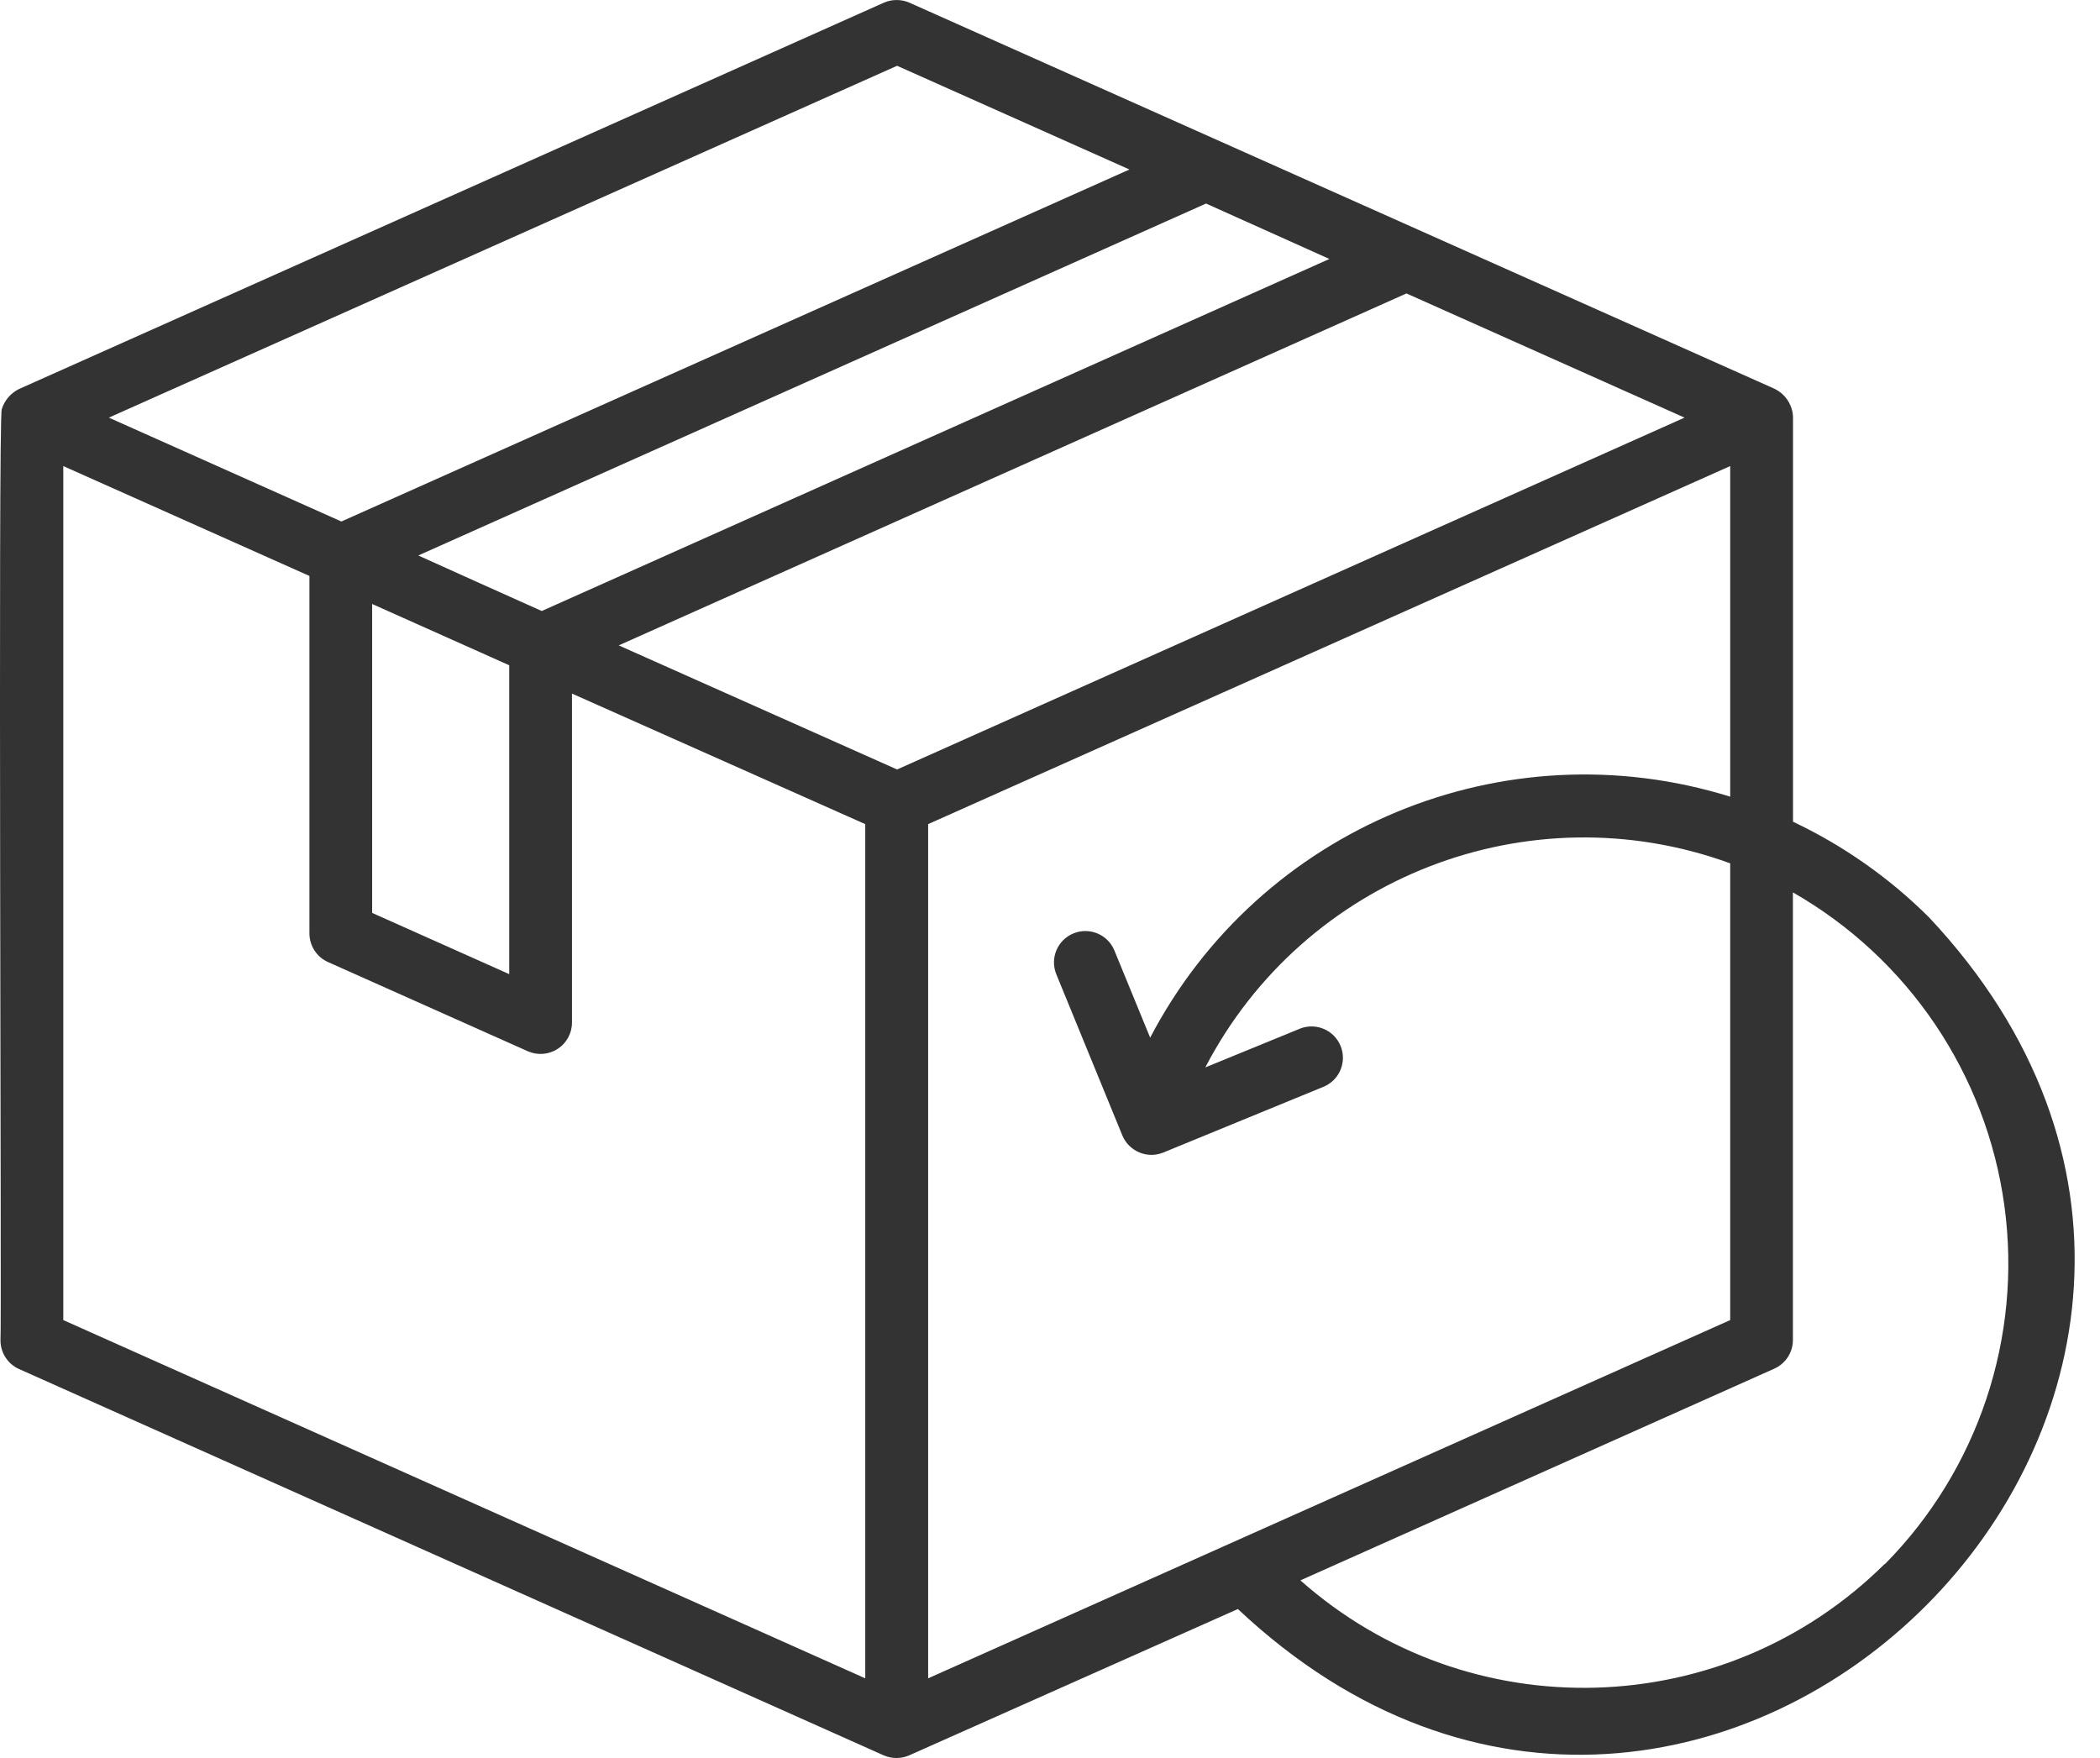 <svg xmlns:xlink="http://www.w3.org/1999/xlink" xmlns="http://www.w3.org/2000/svg" version="1.1" viewBox="0 0 43 36" height="36px" width="43px">
    <title>Shape</title>
    <g fill-rule="evenodd" fill="none" stroke-width="1" stroke="none" id="Page-1">
        <path fill-rule="nonzero" fill="#333333" id="Shape" d="M39.499,18.785 C38.689,17.978 37.747,17.316 36.714,16.827 L36.714,8.552 C36.714,8.488 36.704,8.424 36.684,8.363 L36.684,8.363 C36.627,8.185 36.5,8.039 36.331,7.959 L18.622,0.055 C18.455,-0.018 18.265,-0.018 18.098,0.055 L0.392,7.965 C0.221,8.048 0.092,8.198 0.036,8.38 C-0.043,8.554 0.036,27.261 0.01,27.448 C0.01,27.701 0.158,27.93 0.389,28.034 L18.094,35.945 C18.261,36.018 18.451,36.018 18.618,35.945 L25.347,32.949 C34.977,42.014 48.56,28.433 39.499,18.785 Z M10.427,13.623 L10.427,19.948 L7.62,18.694 L7.62,12.368 L10.427,13.623 Z M27.221,5.303 L11.093,12.512 C10.489,12.241 9.16,11.646 8.565,11.375 L24.695,4.168 L27.221,5.303 Z M18.369,15.757 L12.669,13.216 L28.799,6.009 L34.493,8.552 L18.369,15.757 Z M18.369,1.347 L23.127,3.471 L6.99,10.679 L2.381,8.62 L2.229,8.552 L18.369,1.347 Z M1.296,27.032 L1.296,9.544 L6.336,11.794 L6.336,19.113 C6.336,19.366 6.484,19.596 6.715,19.7 L10.807,21.527 C11.006,21.615 11.236,21.597 11.419,21.479 C11.602,21.36 11.712,21.158 11.712,20.94 L11.712,14.203 L17.717,16.876 L17.717,34.368 L1.296,27.032 Z M19.005,16.876 L35.428,9.544 L35.428,16.314 C30.797,14.873 25.798,16.95 23.551,21.249 L22.819,19.465 C22.685,19.137 22.31,18.979 21.982,19.113 C21.653,19.247 21.495,19.621 21.629,19.95 L22.981,23.25 C23.117,23.578 23.492,23.735 23.82,23.601 L27.119,22.247 C27.435,22.105 27.581,21.738 27.45,21.418 C27.319,21.097 26.957,20.939 26.632,21.059 L24.68,21.858 C26.705,17.964 31.304,16.175 35.428,17.679 L35.428,27.032 L19.005,34.368 L19.005,16.876 Z M38.592,32.025 C35.316,35.274 30.081,35.422 26.627,32.362 L36.333,28.026 C36.564,27.922 36.712,27.692 36.712,27.439 L36.712,18.274 C39.074,19.624 40.674,21.995 41.042,24.69 C41.411,27.385 40.505,30.099 38.592,32.033 L38.592,32.025 Z"></path>
    </g>
</svg>